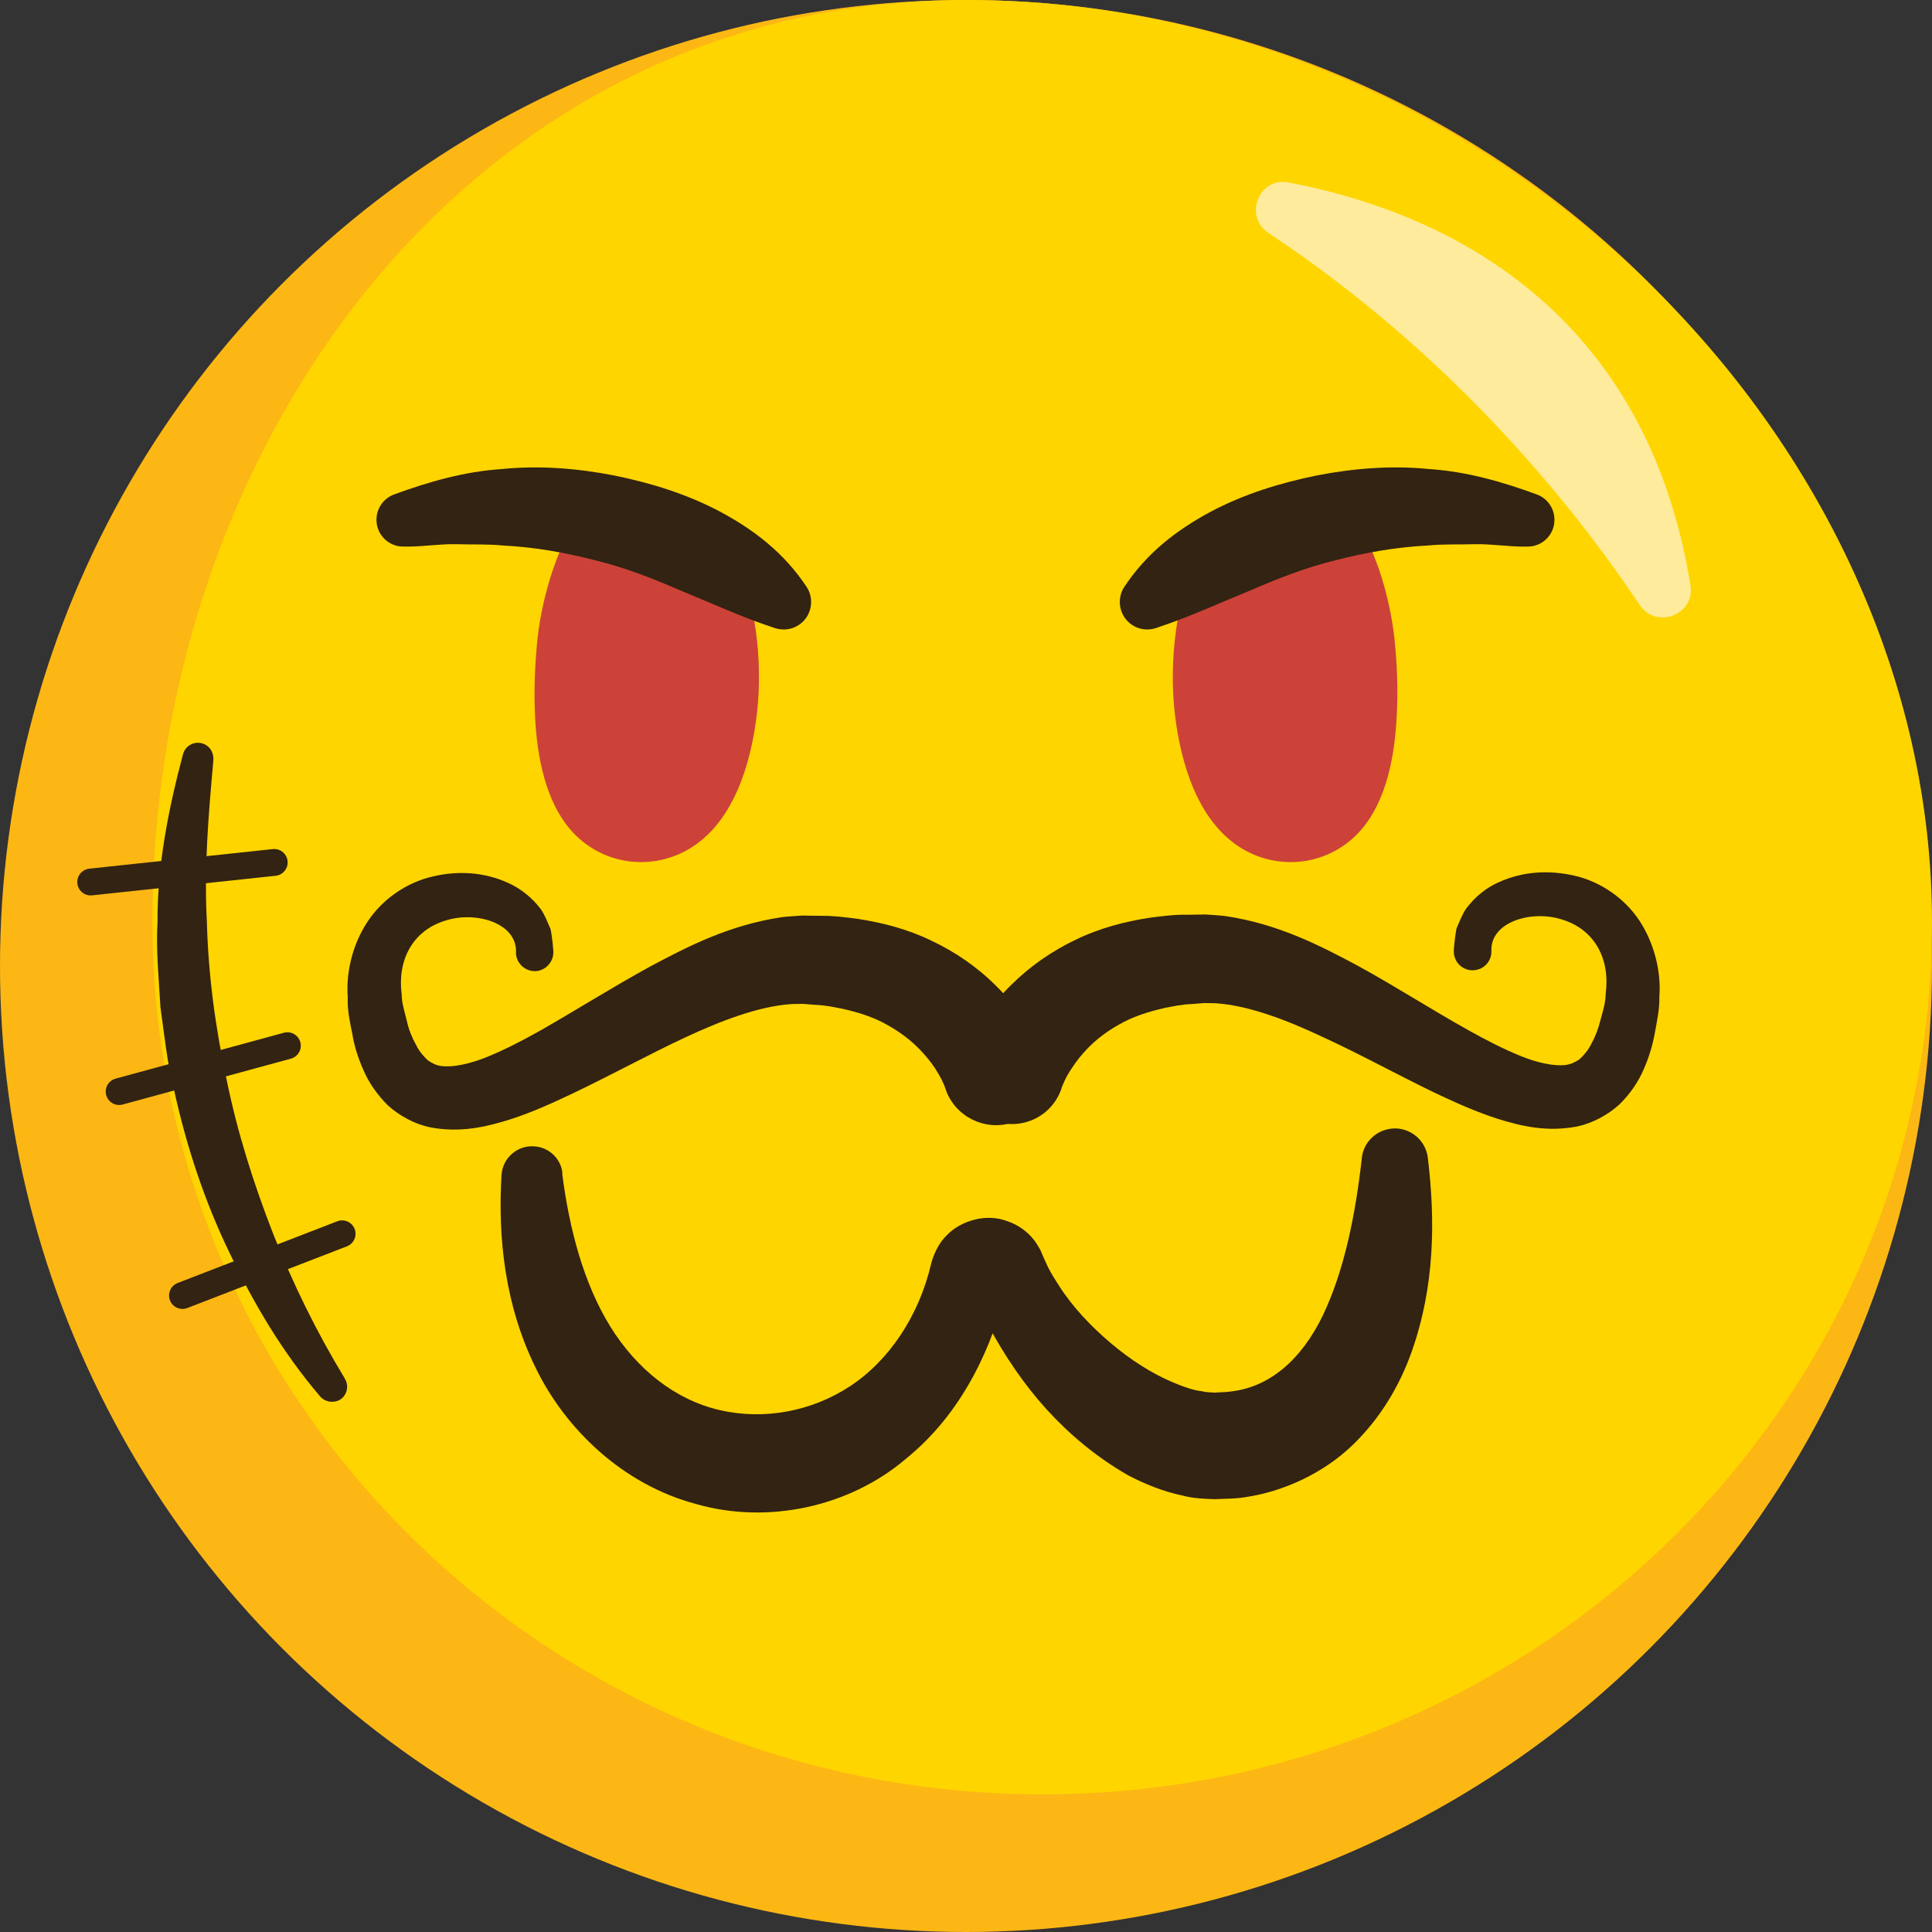 <?xml version="1.0" encoding="utf-8"?>
<!-- Generator: Adobe Illustrator 24.1.0, SVG Export Plug-In . SVG Version: 6.00 Build 0)  -->
<svg version="1.1" id="Layer_1" xmlns="http://www.w3.org/2000/svg" xmlns:xlink="http://www.w3.org/1999/xlink" x="0px" y="0px"
	 viewBox="0 0 72 72" style="enable-background:new 0 0 72 72;" xml:space="preserve">
<rect x="0" y="0" width="72" height="72" fill="#333333" stroke="none"/>
<style type="text/css">
	.st0{fill:#FDB714;}
	.st1{fill:#FFD500;}
	.st2{fill:#FEEB9B;}
	.st3{fill:#322312;}
	.st4{fill:#CD4238;}
	.st5{fill:none;stroke:#322312;stroke-linecap:round;stroke-miterlimit:10;}
</style>
<circle class="st0" cx="36" cy="36" r="36"/>
<path class="st1" d="M72,34.36c0,17.96-14.85,32.51-33.16,32.51S5.68,52.32,5.68,34.36S17.69,0,36,0C55.59,0,72,16.41,72,34.36z"/>
<path class="st2" d="M48.01,6.8C53.23,7.78,61.25,11.05,63,21.81c0.18,1.09-1.27,1.66-1.89,0.74c-2.44-3.65-6.95-9.3-13.84-13.87
	C46.34,8.06,46.91,6.59,48.01,6.8z"/>
<g>
	<path class="st3" d="M20.95,43.73c0.27,2.09,0.8,4.09,1.79,5.7c0.99,1.6,2.43,2.74,4.08,3.12c1.64,0.38,3.41,0.06,4.86-0.89
		c1.46-0.96,2.57-2.63,3.02-4.56c0.06-0.26,0.26-0.75,0.55-1.03c0.29-0.32,0.68-0.52,1.08-0.62c0.4-0.1,0.83-0.09,1.24,0.07
		c0.41,0.14,0.81,0.44,1.05,0.81c0.06,0.09,0.11,0.18,0.16,0.27l0.08,0.19l0.07,0.16l0.15,0.32c0.11,0.21,0.24,0.42,0.37,0.62
		c0.52,0.82,1.21,1.54,1.94,2.16s1.54,1.14,2.33,1.47c0.38,0.16,0.77,0.3,1.09,0.33c0.18,0.05,0.29,0.03,0.46,0.05
		c0.19-0.02,0.39-0.01,0.57-0.04c1.44-0.15,2.64-1.15,3.46-2.84c0.8-1.68,1.21-3.73,1.45-5.84l0-0.03c0.08-0.68,0.69-1.16,1.37-1.09
		c0.58,0.07,1.02,0.52,1.09,1.08c0.28,2.32,0.27,4.79-0.61,7.26c-0.44,1.23-1.15,2.46-2.22,3.48c-1.07,1.02-2.54,1.71-4,1.92
		c-0.37,0.06-0.73,0.05-1.1,0.07c-0.38-0.01-0.83-0.03-1.19-0.13c-0.77-0.16-1.43-0.44-2.05-0.76c-1.2-0.69-2.19-1.53-3.04-2.46
		c-0.85-0.94-1.55-1.98-2.15-3.09c-0.16-0.28-0.27-0.57-0.42-0.85l-0.19-0.45l-0.09-0.22l-0.02-0.05l0.02,0.05L36.19,48
		c0.2,0.29,0.59,0.4,0.83,0.31c0.13-0.03,0.26-0.09,0.37-0.21c0.1-0.08,0.18-0.3,0.17-0.29c-0.56,2.38-1.69,4.86-3.83,6.58
		c-2.08,1.76-5.11,2.43-7.79,1.66c-2.71-0.72-4.86-2.77-5.98-5.08c-1.14-2.32-1.41-4.82-1.27-7.18c0.04-0.63,0.58-1.11,1.21-1.07
		c0.56,0.03,1,0.46,1.06,0.99L20.95,43.73z"/>
</g>
<g>
	<path class="st4" d="M26.05,20.93c-0.96,0-1.93-0.09-2.86-0.31c-0.54-0.13-1.05-0.34-1.55-0.57c-0.15-0.07-0.29-0.16-0.42-0.25
		c-0.67,1.24-1.06,2.81-1.19,4.01c-0.09,0.88-0.14,1.89-0.09,2.91c0.08,1.58,0.42,3.15,1.31,4.19c1.16,1.35,3.09,1.59,4.54,0.66
		c1.55-0.99,2.2-3.09,2.42-4.99c0.22-1.9-0.03-4.25-0.9-6.05C26.94,20.78,26.49,20.93,26.05,20.93z"/>
	<path class="st4" d="M51.97,23.82c-0.16-1.52-0.74-3.64-1.79-4.91c0,0.03,0.01,0.06,0.01,0.08c0.01,0.31-0.05,0.6-0.19,0.87
		c-0.09,0.28-0.25,0.52-0.47,0.73c-0.2,0.22-0.45,0.38-0.73,0.47c-0.27,0.14-0.56,0.21-0.87,0.19h-1.47c-0.41,0-0.79-0.1-1.14-0.31
		c-0.15-0.12-0.31-0.24-0.46-0.35c-0.05-0.05-0.08-0.11-0.13-0.17c-0.91,1.82-1.17,4.23-0.95,6.16c0.22,1.9,0.87,4,2.42,4.99
		c1.45,0.93,3.38,0.69,4.54-0.66c0.89-1.04,1.23-2.61,1.31-4.19C52.11,25.71,52.06,24.7,51.97,23.82z"/>
</g>
<path class="st3" d="M28.71,23.35c-1.11-0.37-2.21-0.88-3.27-1.31c-1.06-0.46-2.14-0.89-3.26-1.16c-1.12-0.29-2.26-0.49-3.43-0.55
	c-0.59-0.06-1.17-0.03-1.77-0.05c-0.6-0.01-1.19,0.09-1.81,0.09l-0.14,0c-0.55,0-1-0.44-1-1c0-0.43,0.27-0.8,0.65-0.94
	c1.27-0.47,2.63-0.86,4.02-0.95c1.39-0.14,2.81-0.03,4.19,0.24c1.38,0.28,2.73,0.7,3.97,1.36c1.24,0.67,2.35,1.51,3.2,2.79
	c0.31,0.47,0.18,1.11-0.29,1.42c-0.27,0.18-0.59,0.21-0.88,0.12L28.71,23.35z"/>
<path class="st3" d="M54.98,20.28c0.6-0.01,1.19,0.09,1.81,0.09l0.14,0c0.55,0,1-0.44,1-1c0-0.43-0.27-0.8-0.65-0.94
	c-1.27-0.47-2.63-0.86-4.02-0.95c-1.39-0.14-2.81-0.03-4.19,0.24c-1.38,0.28-2.73,0.7-3.97,1.36c-1.24,0.67-2.35,1.51-3.2,2.79
	c-0.31,0.47-0.18,1.11,0.29,1.42c0.27,0.18,0.59,0.21,0.88,0.12l0.17-0.06c1.11-0.37,2.21-0.88,3.27-1.31
	c1.06-0.46,2.14-0.89,3.26-1.16c1.12-0.29,2.26-0.49,3.43-0.55C53.8,20.27,54.38,20.3,54.98,20.28"/>
<g>
	<path class="st3" d="M11.93,52.04c-1.4-1.64-2.47-3.45-3.38-5.36c-0.92-1.9-1.59-3.93-2.05-6c-0.27-1.03-0.37-2.09-0.52-3.14
		c-0.06-1.06-0.17-2.12-0.11-3.18c-0.01-2.12,0.41-4.22,0.95-6.25c0.08-0.31,0.4-0.49,0.7-0.41c0.28,0.07,0.45,0.33,0.43,0.61
		l0,0.04c-0.18,2.02-0.35,4.01-0.24,6c0.05,1.99,0.32,3.96,0.74,5.91c0.4,1.95,1,3.85,1.73,5.72c0.73,1.85,1.63,3.68,2.65,5.36
		l0.02,0.04c0.17,0.27,0.08,0.63-0.19,0.79C12.42,52.3,12.11,52.25,11.93,52.04z"/>
</g>
<line class="st5" x1="4.44" y1="40.68" x2="10.71" y2="38.97"/>
<line class="st5" x1="3.38" y1="32.87" x2="10.22" y2="32.14"/>
<line class="st5" x1="6.8" y1="48.28" x2="12.75" y2="45.98"/>
<g>
	<path class="st3" d="M35.9,39.36c0.15-0.39,0.25-0.57,0.39-0.82c0.13-0.23,0.27-0.45,0.41-0.66c0.29-0.42,0.61-0.81,0.97-1.16
		c0.71-0.71,1.55-1.29,2.44-1.71c0.89-0.43,1.83-0.67,2.75-0.81c0.46-0.06,0.92-0.12,1.38-0.11l0.68-0.01
		c0.25,0.02,0.51,0.03,0.75,0.06c1.95,0.29,3.49,1.08,4.93,1.85c1.44,0.79,2.77,1.65,4.1,2.39c0.66,0.37,1.32,0.71,1.96,0.97
		c0.63,0.26,1.26,0.39,1.68,0.34c0.21-0.03,0.35-0.1,0.52-0.21c0.15-0.14,0.32-0.32,0.45-0.59c0.14-0.25,0.26-0.56,0.34-0.89
		c0.09-0.33,0.19-0.66,0.19-0.97c0.17-1.28-0.4-2.37-1.59-2.75c-1.15-0.39-2.68,0.07-2.67,1.12l0,0.06c0,0.39-0.31,0.7-0.7,0.7
		c-0.39,0-0.7-0.31-0.7-0.7c0-0.02,0-0.04,0-0.06c0.02-0.26,0.05-0.53,0.1-0.8c0.11-0.25,0.21-0.52,0.36-0.74
		c0.33-0.44,0.75-0.78,1.21-0.98c0.92-0.42,1.91-0.46,2.85-0.24c0.94,0.22,1.85,0.83,2.41,1.69c0.55,0.85,0.8,1.9,0.73,2.81
		c0.01,0.48-0.09,0.91-0.17,1.36c-0.08,0.44-0.21,0.89-0.41,1.34c-0.19,0.45-0.49,0.91-0.91,1.32c-0.43,0.39-1,0.7-1.57,0.82
		c-1.15,0.22-2.11-0.02-2.95-0.28c-0.84-0.27-1.61-0.62-2.35-0.97c-1.47-0.71-2.84-1.47-4.22-2.1c-1.36-0.64-2.75-1.16-3.94-1.24
		c-0.15-0.01-0.28,0-0.43-0.01l-0.5,0.04c-0.34,0.01-0.65,0.08-0.97,0.14c-0.62,0.14-1.22,0.33-1.73,0.63
		c-0.52,0.29-0.97,0.65-1.34,1.08c-0.19,0.21-0.35,0.45-0.5,0.68c-0.07,0.12-0.14,0.24-0.19,0.36c-0.05,0.1-0.12,0.28-0.1,0.25
		c-0.34,1.02-1.44,1.57-2.45,1.23C36.12,41.48,35.57,40.38,35.9,39.36z"/>
</g>
<g>
	<path class="st3" d="M35.24,40.59c0.01,0.03-0.05-0.16-0.1-0.25c-0.05-0.12-0.12-0.24-0.19-0.36c-0.14-0.24-0.31-0.47-0.5-0.68
		c-0.37-0.43-0.83-0.79-1.34-1.08c-0.51-0.3-1.1-0.49-1.73-0.63c-0.32-0.06-0.63-0.13-0.97-0.14l-0.5-0.04
		c-0.14,0.01-0.28,0-0.43,0.01c-1.19,0.08-2.59,0.61-3.94,1.24c-1.37,0.64-2.75,1.4-4.22,2.1c-0.74,0.35-1.5,0.7-2.35,0.97
		c-0.84,0.26-1.81,0.5-2.95,0.28c-0.57-0.12-1.14-0.43-1.57-0.82c-0.41-0.41-0.72-0.87-0.91-1.32c-0.2-0.45-0.34-0.9-0.41-1.34
		c-0.09-0.44-0.19-0.88-0.17-1.36c-0.07-0.92,0.17-1.96,0.73-2.81c0.56-0.86,1.47-1.47,2.41-1.69c0.94-0.23,1.94-0.18,2.85,0.24
		c0.46,0.21,0.88,0.54,1.21,0.98c0.15,0.22,0.25,0.49,0.36,0.74c0.05,0.26,0.08,0.53,0.1,0.8c0.03,0.38-0.25,0.72-0.63,0.76
		c-0.38,0.03-0.72-0.25-0.76-0.63c0-0.02,0-0.04,0-0.06l0-0.06c0-1.05-1.52-1.51-2.67-1.12c-1.19,0.38-1.76,1.47-1.59,2.75
		c0,0.31,0.11,0.64,0.19,0.97c0.07,0.33,0.2,0.64,0.34,0.89c0.13,0.27,0.3,0.45,0.45,0.59c0.17,0.11,0.31,0.19,0.52,0.21
		c0.42,0.05,1.04-0.08,1.68-0.34c0.64-0.26,1.3-0.6,1.96-0.97c1.32-0.75,2.66-1.6,4.1-2.39c1.44-0.77,2.98-1.56,4.93-1.85
		c0.24-0.03,0.5-0.04,0.75-0.06l0.68,0.01c0.45-0.01,0.91,0.05,1.38,0.11c0.92,0.14,1.86,0.38,2.75,0.81
		c0.89,0.42,1.73,0.99,2.44,1.71c0.36,0.35,0.68,0.74,0.97,1.16c0.14,0.21,0.28,0.42,0.41,0.66c0.14,0.25,0.23,0.43,0.39,0.82
		c0.34,1.02-0.21,2.11-1.23,2.45C36.68,42.15,35.58,41.6,35.24,40.59z"/>
</g>
</svg>
